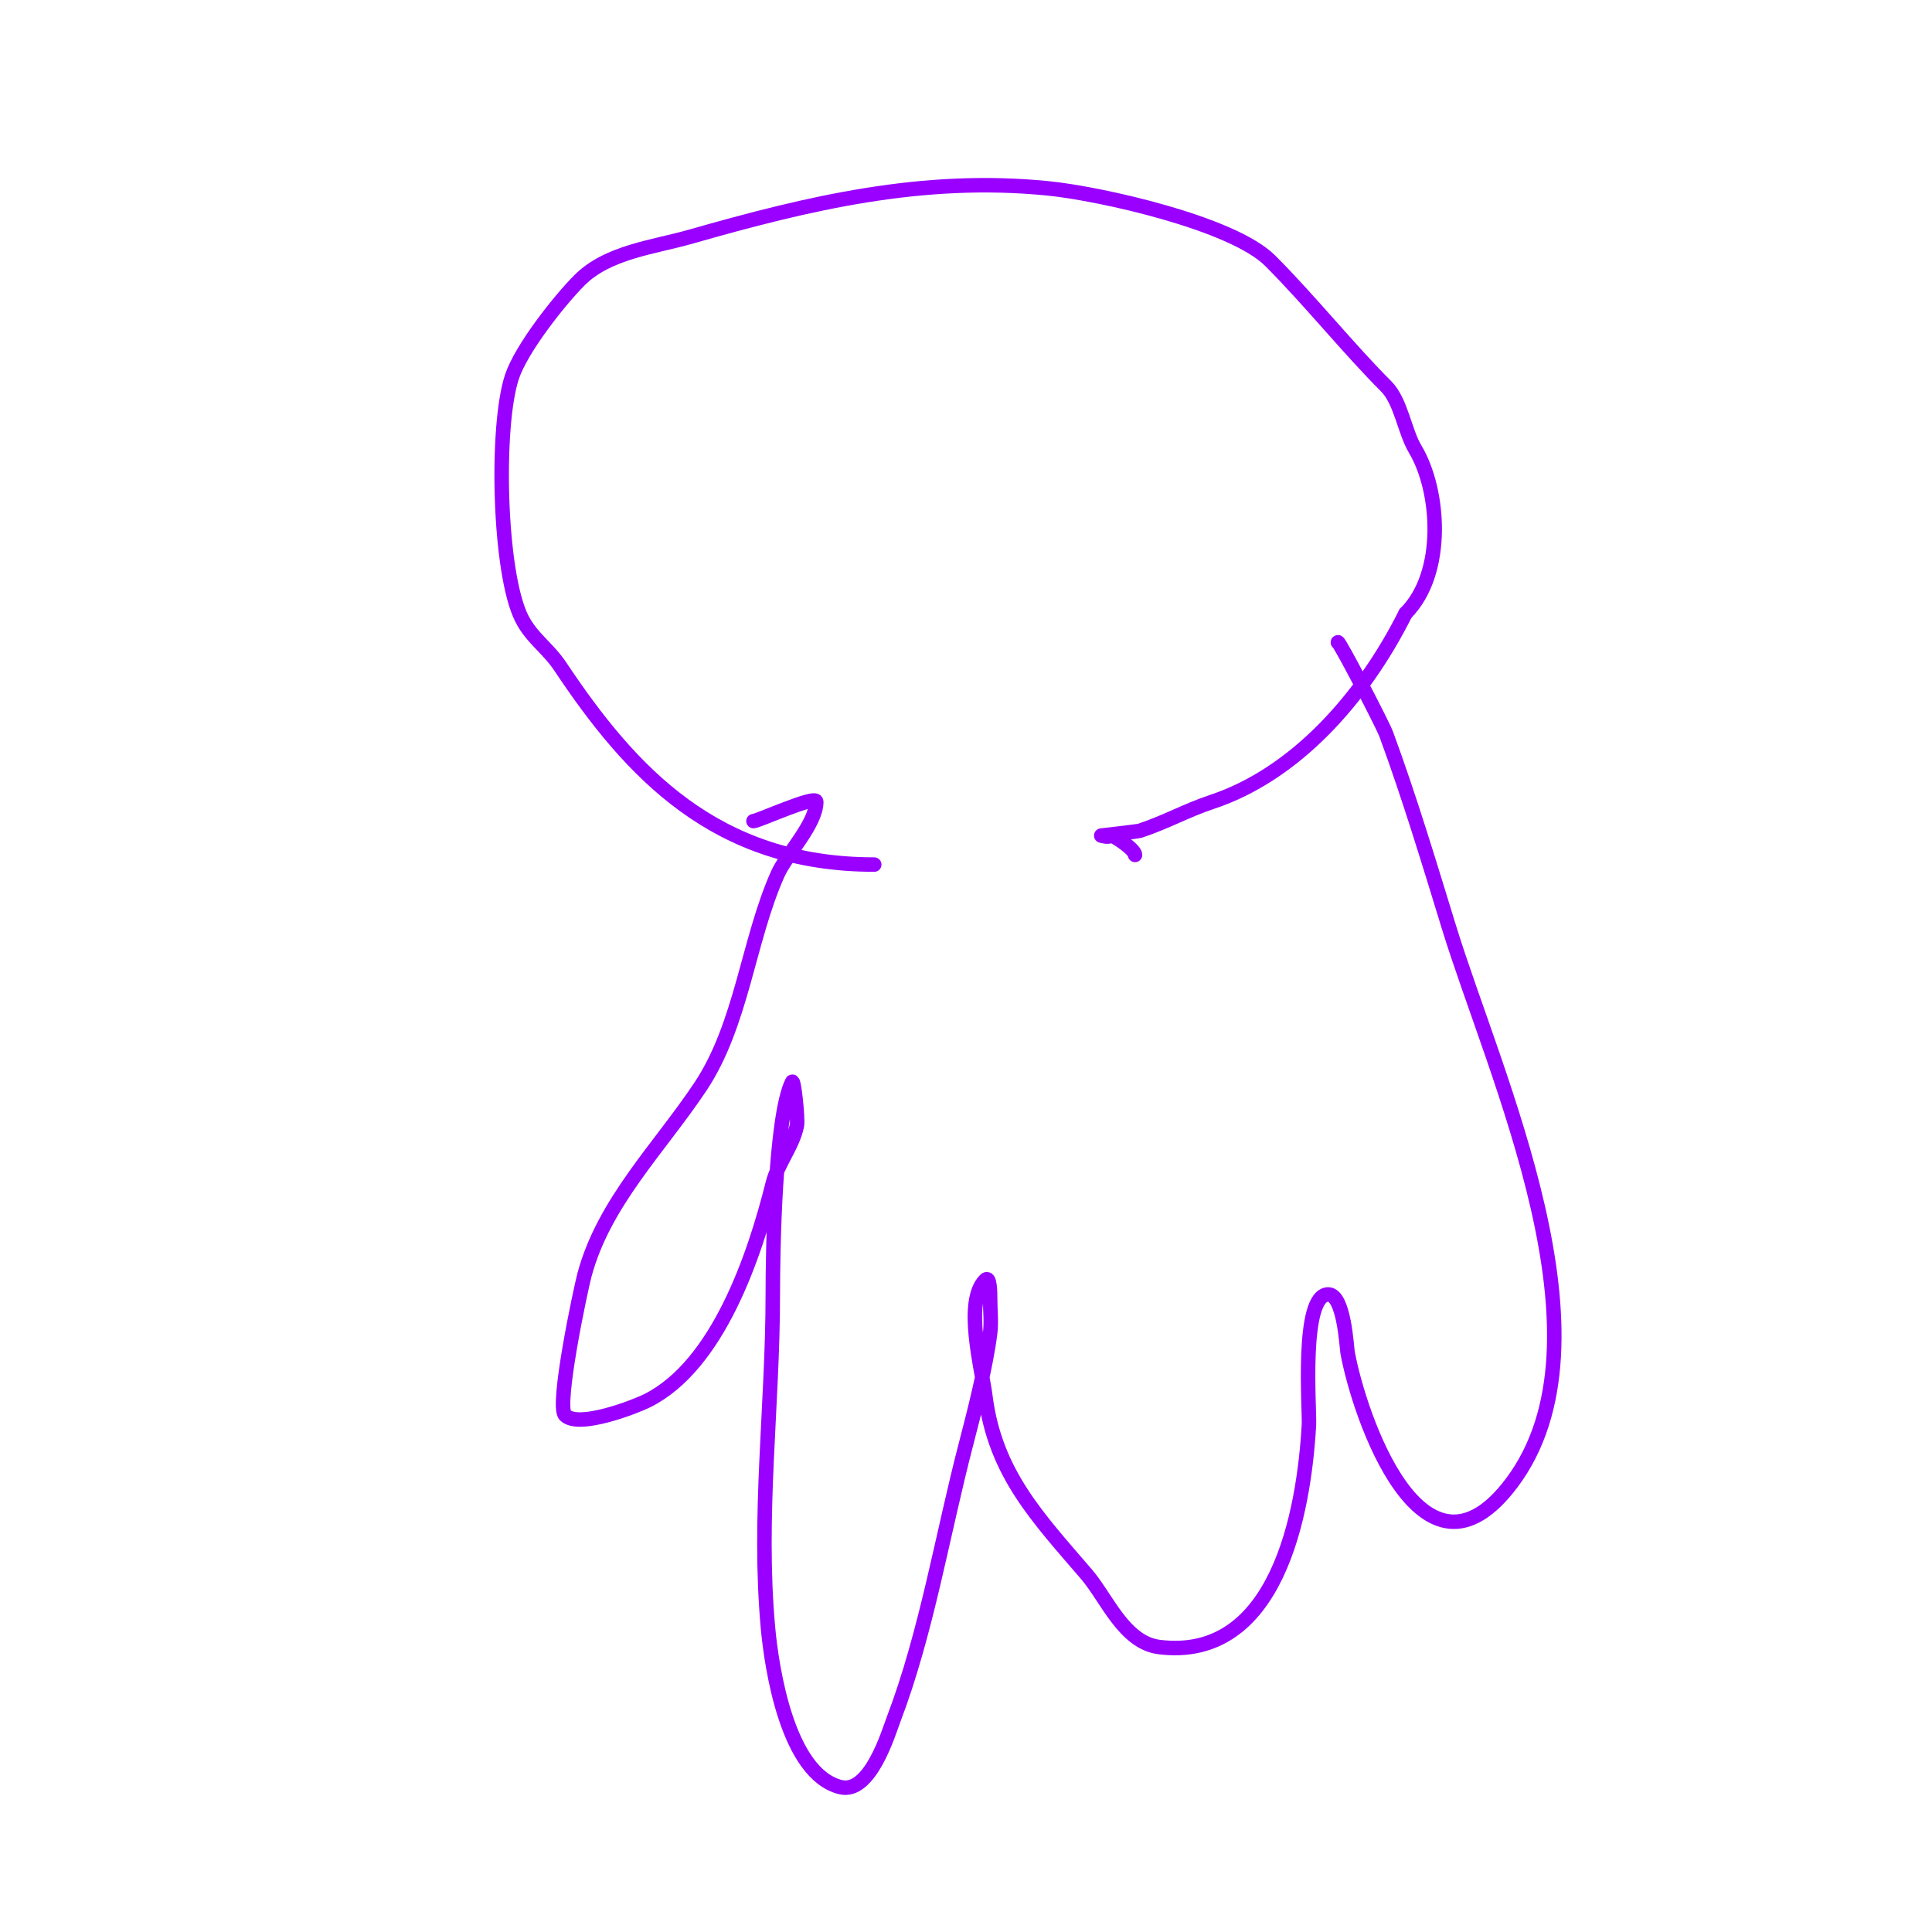 <svg viewBox='0 0 400 400' version='1.1' xmlns='http://www.w3.org/2000/svg' xmlns:xlink='http://www.w3.org/1999/xlink'><g fill='none' stroke='#9900ff' stroke-width='3' stroke-linecap='round' stroke-linejoin='round'><path d='M181,179c-32.869,0 -50.392,-19.087 -65,-41c-2.576,-3.864 -5.94,-5.88 -8,-10c-4.724,-9.448 -5.413,-39.76 -2,-50c1.951,-5.854 9.812,-15.812 14,-20c5.864,-5.864 15.329,-6.808 23,-9c24.514,-7.004 48.002,-12.6 74,-10c10.77,1.077 38.167,7.167 46,15c8.081,8.081 16.197,18.197 24,26c3.058,3.058 3.801,9.335 6,13c5.105,8.508 6.319,25.681 -2,34'/><path d='M291,127c-8.8,17.6 -22.837,33.279 -40,39c-5.542,1.847 -9.348,4.116 -15,6c-0.425,0.142 -8,1 -8,1c0,0 1.529,0.471 2,0c0.27,-0.27 5,2.834 5,4'/><path d='M156,170c0.943,0 13,-5.53 13,-4c0,4.583 -6.167,10.875 -8,15c-6.146,13.829 -7.415,31.123 -16,44c-8.456,12.683 -19.992,23.969 -24,39c-0.814,3.052 -5.909,27.091 -4,29c2.83,2.83 14.659,-1.829 17,-3c14.705,-7.353 22.289,-30.156 26,-45c1.058,-4.232 4.145,-7.727 5,-12c0.258,-1.292 -0.625,-9.75 -1,-9c-3.556,7.113 -4,34.986 -4,44c0,23.114 -3.108,45.815 -1,69c0.754,8.292 4.021,30.255 15,33c6.165,1.541 9.975,-11.309 11,-14c6.838,-17.95 10.145,-38.39 15,-57c1.693,-6.488 4.134,-16.074 5,-23c0.289,-2.315 0,-4.667 0,-7c0,-1.374 -0.028,-4.972 -1,-4c-4.503,4.503 -0.68,18.56 0,24c2.004,16.032 10.885,25.2 21,37c4.136,4.825 7.702,14.088 15,15c24.355,3.044 29.984,-27.707 31,-46c0.177,-3.187 -1.758,-27 4,-27c3.291,0 3.816,10.989 4,12c2.387,13.127 15.513,51.65 34,27c22.218,-29.624 -3.504,-84.137 -13,-115c-4.103,-13.334 -8.181,-26.921 -13,-40c-0.801,-2.175 -10,-19.766 -10,-19'/></g>
</svg>